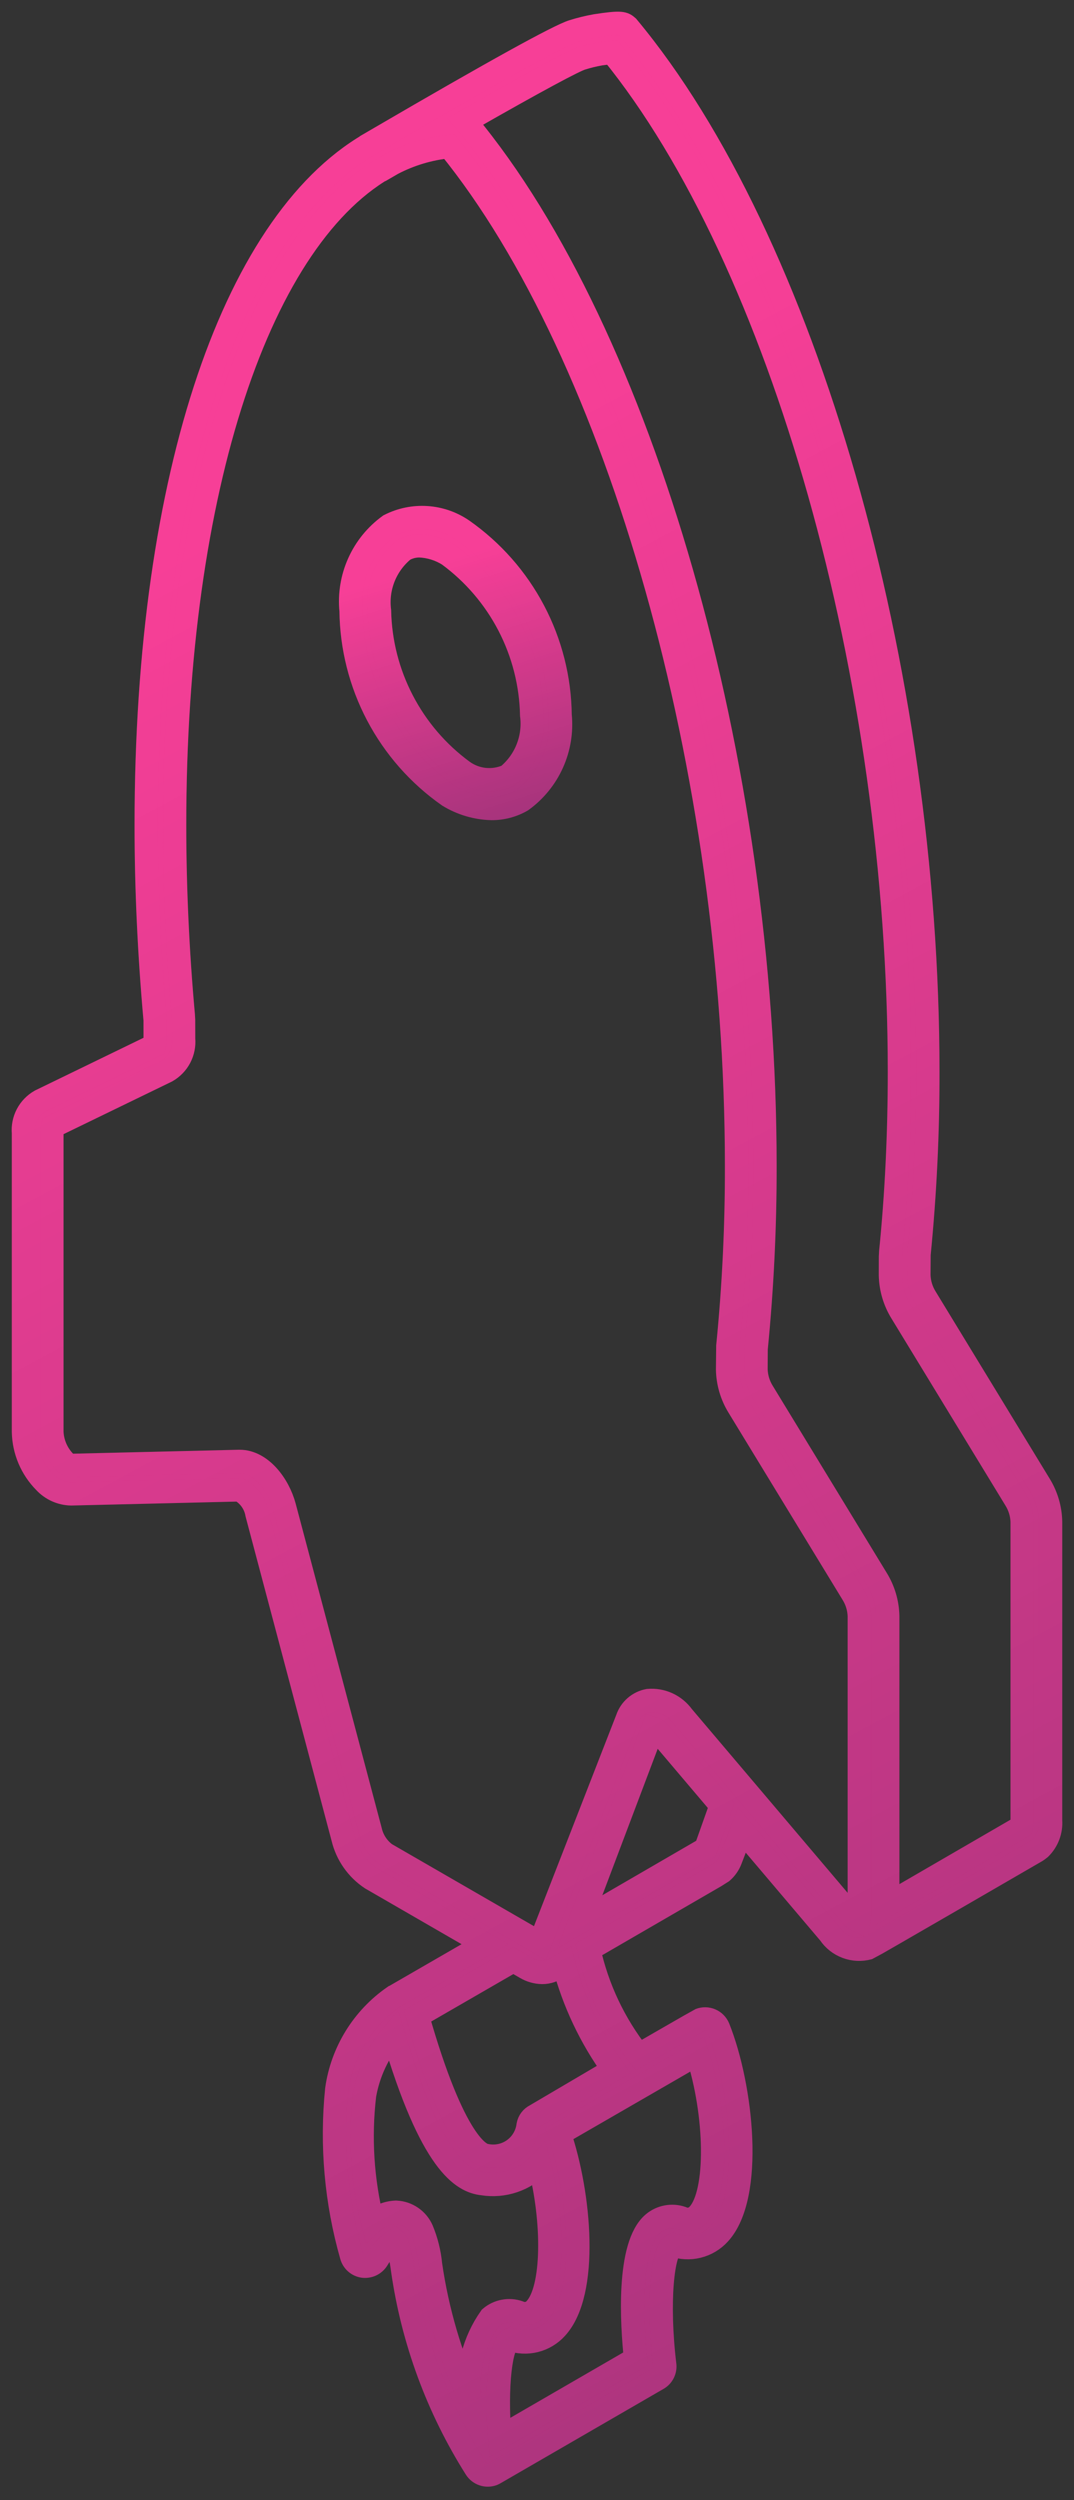 <svg xmlns="http://www.w3.org/2000/svg" width="46" height="107" viewBox="0 0 46 107" fill="none"><rect x="0" y="0" width="46" height="107" fill="#333333" stroke="none"/><path d="M16.679 22.487C16.11 22.899 15.659 23.453 15.371 24.095C15.083 24.736 14.968 25.441 15.038 26.141C15.055 27.697 15.441 29.226 16.167 30.603C16.892 31.979 17.935 33.163 19.209 34.056C19.765 34.397 20.4 34.585 21.052 34.602C21.506 34.605 21.954 34.487 22.348 34.259C22.917 33.847 23.368 33.293 23.656 32.652C23.944 32.011 24.059 31.306 23.989 30.607C23.972 29.051 23.585 27.522 22.859 26.145C22.134 24.769 21.091 23.585 19.817 22.692C19.361 22.378 18.829 22.193 18.276 22.157C17.724 22.121 17.172 22.235 16.679 22.487ZM22.773 30.607C22.835 31.092 22.773 31.585 22.592 32.04C22.412 32.495 22.118 32.896 21.74 33.207C21.43 33.344 21.089 33.397 20.751 33.362C20.414 33.326 20.092 33.202 19.817 33.002C18.736 32.209 17.853 31.177 17.235 29.987C16.616 28.797 16.281 27.481 16.253 26.141C16.191 25.655 16.253 25.162 16.434 24.706C16.615 24.251 16.908 23.85 17.287 23.539C17.497 23.418 17.736 23.356 17.978 23.359C18.415 23.38 18.839 23.513 19.209 23.745C20.29 24.538 21.174 25.57 21.792 26.76C22.41 27.95 22.746 29.266 22.773 30.607Z" fill="url(#paint0_linear_85_14088)"></path><path d="M16.679 22.487C16.11 22.899 15.659 23.453 15.371 24.095C15.083 24.736 14.968 25.441 15.038 26.141C15.055 27.697 15.441 29.226 16.167 30.603C16.892 31.979 17.935 33.163 19.209 34.056C19.765 34.397 20.4 34.585 21.052 34.602C21.506 34.605 21.954 34.487 22.348 34.259C22.917 33.847 23.368 33.293 23.656 32.652C23.944 32.011 24.059 31.306 23.989 30.607C23.972 29.051 23.585 27.522 22.859 26.145C22.134 24.769 21.091 23.585 19.817 22.692C19.361 22.378 18.829 22.193 18.276 22.157C17.724 22.121 17.172 22.235 16.679 22.487ZM22.773 30.607C22.835 31.092 22.773 31.585 22.592 32.04C22.412 32.495 22.118 32.896 21.74 33.207C21.43 33.344 21.089 33.397 20.751 33.362C20.414 33.326 20.092 33.202 19.817 33.002C18.736 32.209 17.853 31.177 17.235 29.987C16.616 28.797 16.281 27.481 16.253 26.141C16.191 25.655 16.253 25.162 16.434 24.706C16.615 24.251 16.908 23.85 17.287 23.539C17.497 23.418 17.736 23.356 17.978 23.359C18.415 23.38 18.839 23.513 19.209 23.745C20.29 24.538 21.174 25.57 21.792 26.76C22.41 27.95 22.746 29.266 22.773 30.607Z" fill="white" fill-opacity="0.2"></path><path d="M16.679 22.487C16.11 22.899 15.659 23.453 15.371 24.095C15.083 24.736 14.968 25.441 15.038 26.141C15.055 27.697 15.441 29.226 16.167 30.603C16.892 31.979 17.935 33.163 19.209 34.056C19.765 34.397 20.4 34.585 21.052 34.602C21.506 34.605 21.954 34.487 22.348 34.259C22.917 33.847 23.368 33.293 23.656 32.652C23.944 32.011 24.059 31.306 23.989 30.607C23.972 29.051 23.585 27.522 22.859 26.145C22.134 24.769 21.091 23.585 19.817 22.692C19.361 22.378 18.829 22.193 18.276 22.157C17.724 22.121 17.172 22.235 16.679 22.487ZM22.773 30.607C22.835 31.092 22.773 31.585 22.592 32.04C22.412 32.495 22.118 32.896 21.74 33.207C21.43 33.344 21.089 33.397 20.751 33.362C20.414 33.326 20.092 33.202 19.817 33.002C18.736 32.209 17.853 31.177 17.235 29.987C16.616 28.797 16.281 27.481 16.253 26.141C16.191 25.655 16.253 25.162 16.434 24.706C16.615 24.251 16.908 23.85 17.287 23.539C17.497 23.418 17.736 23.356 17.978 23.359C18.415 23.38 18.839 23.513 19.209 23.745C20.29 24.538 21.174 25.57 21.792 26.76C22.41 27.95 22.746 29.266 22.773 30.607Z" stroke="url(#paint1_linear_85_14088)"></path><path d="M16.679 22.487C16.11 22.899 15.659 23.453 15.371 24.095C15.083 24.736 14.968 25.441 15.038 26.141C15.055 27.697 15.441 29.226 16.167 30.603C16.892 31.979 17.935 33.163 19.209 34.056C19.765 34.397 20.4 34.585 21.052 34.602C21.506 34.605 21.954 34.487 22.348 34.259C22.917 33.847 23.368 33.293 23.656 32.652C23.944 32.011 24.059 31.306 23.989 30.607C23.972 29.051 23.585 27.522 22.859 26.145C22.134 24.769 21.091 23.585 19.817 22.692C19.361 22.378 18.829 22.193 18.276 22.157C17.724 22.121 17.172 22.235 16.679 22.487ZM22.773 30.607C22.835 31.092 22.773 31.585 22.592 32.04C22.412 32.495 22.118 32.896 21.74 33.207C21.43 33.344 21.089 33.397 20.751 33.362C20.414 33.326 20.092 33.202 19.817 33.002C18.736 32.209 17.853 31.177 17.235 29.987C16.616 28.797 16.281 27.481 16.253 26.141C16.191 25.655 16.253 25.162 16.434 24.706C16.615 24.251 16.908 23.85 17.287 23.539C17.497 23.418 17.736 23.356 17.978 23.359C18.415 23.38 18.839 23.513 19.209 23.745C20.29 24.538 21.174 25.57 21.792 26.76C22.41 27.95 22.746 29.266 22.773 30.607Z" stroke="white" stroke-opacity="0.2"></path><path d="M44.528 63.54L39.646 55.534C39.467 55.247 39.367 54.918 39.355 54.58L39.361 53.694C39.618 51.092 39.744 48.48 39.739 45.865C39.739 28.619 34.482 10.26 26.884 1.147C26.709 0.995 26.641 0.93 25.511 1.105C25.182 1.164 24.857 1.243 24.538 1.343C23.916 1.537 21.134 3.074 16.269 5.91L16.104 6.006L16.109 6.014C10.106 9.222 6.263 20.237 6.263 35.303C6.263 38.007 6.389 40.784 6.646 43.656L6.647 44.46C6.647 44.557 6.634 44.654 6.609 44.748L1.727 47.117C1.488 47.253 1.292 47.455 1.164 47.699C1.036 47.943 0.981 48.219 1.006 48.494V61.282C1.022 62.085 1.346 62.851 1.911 63.422C2.056 63.579 2.232 63.706 2.427 63.794C2.623 63.882 2.834 63.93 3.049 63.934L10.263 63.762C10.457 63.866 10.625 64.012 10.754 64.191C10.882 64.37 10.969 64.575 11.006 64.792L14.688 78.664C14.858 79.374 15.291 79.993 15.9 80.396L20.77 83.208L16.876 85.456L16.869 85.458C16.209 85.915 15.652 86.503 15.231 87.186C14.81 87.869 14.535 88.631 14.424 89.425C14.181 91.818 14.396 94.236 15.057 96.548C15.089 96.662 15.153 96.764 15.242 96.842C15.331 96.92 15.441 96.97 15.558 96.987C15.676 97.001 15.794 96.982 15.901 96.932C16.008 96.881 16.098 96.802 16.161 96.702C16.347 96.38 16.6 96.102 16.904 95.887C16.947 95.924 16.981 95.971 17.005 96.023C17.115 96.384 17.195 96.754 17.242 97.129C17.674 100.157 18.742 103.059 20.377 105.645C20.451 105.761 20.562 105.848 20.693 105.893C20.823 105.938 20.964 105.937 21.094 105.892C21.128 105.878 21.16 105.862 21.192 105.844L28.165 101.81C28.27 101.752 28.355 101.663 28.409 101.556C28.463 101.449 28.485 101.328 28.47 101.209C28.149 98.557 28.372 96.271 28.837 96.086C29.177 96.209 29.545 96.228 29.896 96.141C30.246 96.054 30.563 95.865 30.806 95.597C32.287 93.986 31.773 89.304 30.768 86.789C30.707 86.64 30.59 86.521 30.443 86.458C30.295 86.394 30.128 86.391 29.978 86.449C29.95 86.46 27.357 87.954 27.357 87.954C26.311 86.628 25.581 85.082 25.22 83.433L30.645 80.29L30.931 80.109C31.094 79.966 31.219 79.784 31.295 79.581L31.776 78.324L35.528 82.747C35.706 83.013 35.963 83.216 36.263 83.327C36.562 83.439 36.889 83.454 37.198 83.371C37.277 83.342 44.392 79.218 44.392 79.218C44.417 79.201 44.515 79.134 44.539 79.112C44.698 78.958 44.821 78.77 44.9 78.564C44.979 78.357 45.012 78.135 44.996 77.914V65.126C44.985 64.565 44.823 64.017 44.528 63.54ZM21.009 99.188C20.296 100.196 19.98 101.431 20.121 102.657C19.293 100.835 18.727 98.905 18.44 96.925C18.391 96.412 18.266 95.91 18.068 95.434C17.973 95.219 17.819 95.035 17.625 94.902C17.431 94.769 17.204 94.692 16.968 94.681H16.945C16.579 94.699 16.23 94.842 15.957 95.086C15.517 93.316 15.401 91.481 15.614 89.669C15.782 88.707 16.205 87.808 16.839 87.064C18.464 92.582 19.801 93.366 20.681 93.458C21.121 93.528 21.571 93.489 21.993 93.347C22.415 93.204 22.795 92.96 23.102 92.638C23.738 95.105 23.712 97.965 22.933 98.811C22.847 98.912 22.73 98.981 22.6 99.008C22.471 99.035 22.335 99.019 22.216 98.962C22.012 98.892 21.794 98.876 21.583 98.916C21.371 98.956 21.173 99.049 21.009 99.188ZM29.866 87.91C30.704 90.507 30.763 93.846 29.91 94.774C29.824 94.875 29.706 94.944 29.576 94.971C29.447 94.998 29.311 94.982 29.192 94.925C28.988 94.856 28.77 94.84 28.558 94.88C28.347 94.919 28.149 95.013 27.984 95.151C26.855 96.099 27.064 99.461 27.221 100.954L21.403 104.32C21.231 102.081 21.45 100.286 21.862 100.123C22.201 100.247 22.569 100.266 22.92 100.179C23.27 100.092 23.587 99.902 23.829 99.634C25.22 98.12 24.843 93.915 23.959 91.32L29.866 87.91ZM26.28 88.575L22.934 90.543C22.854 90.583 22.783 90.641 22.729 90.713C22.674 90.785 22.638 90.869 22.621 90.957C22.596 91.165 22.528 91.366 22.421 91.546C22.314 91.727 22.171 91.882 22 92.004C21.829 92.126 21.635 92.21 21.43 92.252C21.224 92.294 21.012 92.293 20.808 92.249C20.59 92.225 19.453 91.812 17.88 86.281L21.987 83.91L22.517 84.216C22.73 84.343 22.974 84.412 23.223 84.417C23.351 84.417 23.479 84.395 23.601 84.352C23.652 84.334 23.75 84.285 23.75 84.285L24.142 84.058C24.57 85.683 25.295 87.215 26.28 88.575ZM30.228 79.123L24.834 82.251L27.962 73.98C28.105 74.027 28.229 74.119 28.314 74.243L30.885 77.274L30.228 79.123ZM36.805 81.951C36.802 82.041 36.794 82.131 36.78 82.22C36.651 82.164 36.54 82.075 36.456 81.962L29.241 73.456C29.074 73.226 28.851 73.043 28.593 72.924C28.334 72.806 28.049 72.756 27.766 72.781C27.56 72.82 27.368 72.913 27.21 73.05C27.052 73.188 26.933 73.365 26.866 73.564L23.125 83.162L16.508 79.343C16.181 79.1 15.952 78.748 15.862 78.351L12.18 64.479C11.928 63.536 11.175 62.547 10.265 62.547H10.235L3.02 62.719C2.916 62.69 2.823 62.63 2.754 62.547C2.43 62.203 2.24 61.754 2.221 61.282V48.494C2.222 48.398 2.235 48.302 2.259 48.209L7.138 45.842C7.379 45.705 7.576 45.502 7.705 45.257C7.833 45.011 7.888 44.734 7.863 44.458L7.861 43.654L7.85 43.449C7.603 40.711 7.478 37.97 7.478 35.303C7.478 20.863 11.155 10.005 16.709 7.051L16.712 7.057L16.807 7.002C17.565 6.605 18.392 6.358 19.243 6.274C26.498 15.198 31.548 33.066 31.548 49.902C31.553 52.475 31.429 55.046 31.175 57.606L31.164 58.615C31.175 59.177 31.337 59.726 31.632 60.204L36.516 68.212C36.694 68.498 36.794 68.826 36.805 69.163V81.951ZM38.021 81.507V69.163C38.009 68.602 37.847 68.054 37.552 67.577L32.67 59.571C32.491 59.284 32.391 58.955 32.379 58.617L32.384 57.731C32.641 55.129 32.768 52.517 32.764 49.902C32.764 32.656 27.506 14.297 19.98 5.256L19.93 5.197C23.095 3.387 24.596 2.598 24.9 2.503C25.165 2.419 25.435 2.353 25.709 2.305C25.756 2.297 26.011 2.265 26.223 2.242C33.476 11.167 38.524 29.032 38.524 45.865C38.524 48.529 38.399 51.122 38.152 53.569C38.15 53.59 38.141 53.752 38.141 53.773L38.139 54.579C38.151 55.141 38.313 55.689 38.608 56.167L43.491 64.175C43.669 64.461 43.769 64.789 43.781 65.126V77.914C43.782 78.006 43.77 78.098 43.746 78.186L43.664 78.236L38.021 81.507Z" fill="url(#paint2_linear_85_14088)"></path><path d="M44.528 63.54L39.646 55.534C39.467 55.247 39.367 54.918 39.355 54.58L39.361 53.694C39.618 51.092 39.744 48.48 39.739 45.865C39.739 28.619 34.482 10.26 26.884 1.147C26.709 0.995 26.641 0.93 25.511 1.105C25.182 1.164 24.857 1.243 24.538 1.343C23.916 1.537 21.134 3.074 16.269 5.91L16.104 6.006L16.109 6.014C10.106 9.222 6.263 20.237 6.263 35.303C6.263 38.007 6.389 40.784 6.646 43.656L6.647 44.46C6.647 44.557 6.634 44.654 6.609 44.748L1.727 47.117C1.488 47.253 1.292 47.455 1.164 47.699C1.036 47.943 0.981 48.219 1.006 48.494V61.282C1.022 62.085 1.346 62.851 1.911 63.422C2.056 63.579 2.232 63.706 2.427 63.794C2.623 63.882 2.834 63.93 3.049 63.934L10.263 63.762C10.457 63.866 10.625 64.012 10.754 64.191C10.882 64.37 10.969 64.575 11.006 64.792L14.688 78.664C14.858 79.374 15.291 79.993 15.9 80.396L20.77 83.208L16.876 85.456L16.869 85.458C16.209 85.915 15.652 86.503 15.231 87.186C14.81 87.869 14.535 88.631 14.424 89.425C14.181 91.818 14.396 94.236 15.057 96.548C15.089 96.662 15.153 96.764 15.242 96.842C15.331 96.92 15.441 96.97 15.558 96.987C15.676 97.001 15.794 96.982 15.901 96.932C16.008 96.881 16.098 96.802 16.161 96.702C16.347 96.38 16.6 96.102 16.904 95.887C16.947 95.924 16.981 95.971 17.005 96.023C17.115 96.384 17.195 96.754 17.242 97.129C17.674 100.157 18.742 103.059 20.377 105.645C20.451 105.761 20.562 105.848 20.693 105.893C20.823 105.938 20.964 105.937 21.094 105.892C21.128 105.878 21.16 105.862 21.192 105.844L28.165 101.81C28.27 101.752 28.355 101.663 28.409 101.556C28.463 101.449 28.485 101.328 28.47 101.209C28.149 98.557 28.372 96.271 28.837 96.086C29.177 96.209 29.545 96.228 29.896 96.141C30.246 96.054 30.563 95.865 30.806 95.597C32.287 93.986 31.773 89.304 30.768 86.789C30.707 86.64 30.59 86.521 30.443 86.458C30.295 86.394 30.128 86.391 29.978 86.449C29.95 86.46 27.357 87.954 27.357 87.954C26.311 86.628 25.581 85.082 25.22 83.433L30.645 80.29L30.931 80.109C31.094 79.966 31.219 79.784 31.295 79.581L31.776 78.324L35.528 82.747C35.706 83.013 35.963 83.216 36.263 83.327C36.562 83.439 36.889 83.454 37.198 83.371C37.277 83.342 44.392 79.218 44.392 79.218C44.417 79.201 44.515 79.134 44.539 79.112C44.698 78.958 44.821 78.77 44.9 78.564C44.979 78.357 45.012 78.135 44.996 77.914V65.126C44.985 64.565 44.823 64.017 44.528 63.54ZM21.009 99.188C20.296 100.196 19.98 101.431 20.121 102.657C19.293 100.835 18.727 98.905 18.44 96.925C18.391 96.412 18.266 95.91 18.068 95.434C17.973 95.219 17.819 95.035 17.625 94.902C17.431 94.769 17.204 94.692 16.968 94.681H16.945C16.579 94.699 16.23 94.842 15.957 95.086C15.517 93.316 15.401 91.481 15.614 89.669C15.782 88.707 16.205 87.808 16.839 87.064C18.464 92.582 19.801 93.366 20.681 93.458C21.121 93.528 21.571 93.489 21.993 93.347C22.415 93.204 22.795 92.96 23.102 92.638C23.738 95.105 23.712 97.965 22.933 98.811C22.847 98.912 22.73 98.981 22.6 99.008C22.471 99.035 22.335 99.019 22.216 98.962C22.012 98.892 21.794 98.876 21.583 98.916C21.371 98.956 21.173 99.049 21.009 99.188ZM29.866 87.91C30.704 90.507 30.763 93.846 29.91 94.774C29.824 94.875 29.706 94.944 29.576 94.971C29.447 94.998 29.311 94.982 29.192 94.925C28.988 94.856 28.77 94.84 28.558 94.88C28.347 94.919 28.149 95.013 27.984 95.151C26.855 96.099 27.064 99.461 27.221 100.954L21.403 104.32C21.231 102.081 21.45 100.286 21.862 100.123C22.201 100.247 22.569 100.266 22.92 100.179C23.27 100.092 23.587 99.902 23.829 99.634C25.22 98.12 24.843 93.915 23.959 91.32L29.866 87.91ZM26.28 88.575L22.934 90.543C22.854 90.583 22.783 90.641 22.729 90.713C22.674 90.785 22.638 90.869 22.621 90.957C22.596 91.165 22.528 91.366 22.421 91.546C22.314 91.727 22.171 91.882 22 92.004C21.829 92.126 21.635 92.21 21.43 92.252C21.224 92.294 21.012 92.293 20.808 92.249C20.59 92.225 19.453 91.812 17.88 86.281L21.987 83.91L22.517 84.216C22.73 84.343 22.974 84.412 23.223 84.417C23.351 84.417 23.479 84.395 23.601 84.352C23.652 84.334 23.75 84.285 23.75 84.285L24.142 84.058C24.57 85.683 25.295 87.215 26.28 88.575ZM30.228 79.123L24.834 82.251L27.962 73.98C28.105 74.027 28.229 74.119 28.314 74.243L30.885 77.274L30.228 79.123ZM36.805 81.951C36.802 82.041 36.794 82.131 36.78 82.22C36.651 82.164 36.54 82.075 36.456 81.962L29.241 73.456C29.074 73.226 28.851 73.043 28.593 72.924C28.334 72.806 28.049 72.756 27.766 72.781C27.56 72.82 27.368 72.913 27.21 73.05C27.052 73.188 26.933 73.365 26.866 73.564L23.125 83.162L16.508 79.343C16.181 79.1 15.952 78.748 15.862 78.351L12.18 64.479C11.928 63.536 11.175 62.547 10.265 62.547H10.235L3.02 62.719C2.916 62.69 2.823 62.63 2.754 62.547C2.43 62.203 2.24 61.754 2.221 61.282V48.494C2.222 48.398 2.235 48.302 2.259 48.209L7.138 45.842C7.379 45.705 7.576 45.502 7.705 45.257C7.833 45.011 7.888 44.734 7.863 44.458L7.861 43.654L7.85 43.449C7.603 40.711 7.478 37.97 7.478 35.303C7.478 20.863 11.155 10.005 16.709 7.051L16.712 7.057L16.807 7.002C17.565 6.605 18.392 6.358 19.243 6.274C26.498 15.198 31.548 33.066 31.548 49.902C31.553 52.475 31.429 55.046 31.175 57.606L31.164 58.615C31.175 59.177 31.337 59.726 31.632 60.204L36.516 68.212C36.694 68.498 36.794 68.826 36.805 69.163V81.951ZM38.021 81.507V69.163C38.009 68.602 37.847 68.054 37.552 67.577L32.67 59.571C32.491 59.284 32.391 58.955 32.379 58.617L32.384 57.731C32.641 55.129 32.768 52.517 32.764 49.902C32.764 32.656 27.506 14.297 19.98 5.256L19.93 5.197C23.095 3.387 24.596 2.598 24.9 2.503C25.165 2.419 25.435 2.353 25.709 2.305C25.756 2.297 26.011 2.265 26.223 2.242C33.476 11.167 38.524 29.032 38.524 45.865C38.524 48.529 38.399 51.122 38.152 53.569C38.15 53.59 38.141 53.752 38.141 53.773L38.139 54.579C38.151 55.141 38.313 55.689 38.608 56.167L43.491 64.175C43.669 64.461 43.769 64.789 43.781 65.126V77.914C43.782 78.006 43.77 78.098 43.746 78.186L43.664 78.236L38.021 81.507Z" fill="white" fill-opacity="0.2"></path><path d="M44.528 63.54L39.646 55.534C39.467 55.247 39.367 54.918 39.355 54.58L39.361 53.694C39.618 51.092 39.744 48.48 39.739 45.865C39.739 28.619 34.482 10.26 26.884 1.147C26.709 0.995 26.641 0.93 25.511 1.105C25.182 1.164 24.857 1.243 24.538 1.343C23.916 1.537 21.134 3.074 16.269 5.91L16.104 6.006L16.109 6.014C10.106 9.222 6.263 20.237 6.263 35.303C6.263 38.007 6.389 40.784 6.646 43.656L6.647 44.46C6.647 44.557 6.634 44.654 6.609 44.748L1.727 47.117C1.488 47.253 1.292 47.455 1.164 47.699C1.036 47.943 0.981 48.219 1.006 48.494V61.282C1.022 62.085 1.346 62.851 1.911 63.422C2.056 63.579 2.232 63.706 2.427 63.794C2.623 63.882 2.834 63.93 3.049 63.934L10.263 63.762C10.457 63.866 10.625 64.012 10.754 64.191C10.882 64.37 10.969 64.575 11.006 64.792L14.688 78.664C14.858 79.374 15.291 79.993 15.9 80.396L20.77 83.208L16.876 85.456L16.869 85.458C16.209 85.915 15.652 86.503 15.231 87.186C14.81 87.869 14.535 88.631 14.424 89.425C14.181 91.818 14.396 94.236 15.057 96.548C15.089 96.662 15.153 96.764 15.242 96.842C15.331 96.92 15.441 96.97 15.558 96.987C15.676 97.001 15.794 96.982 15.901 96.932C16.008 96.881 16.098 96.802 16.161 96.702C16.347 96.38 16.6 96.102 16.904 95.887C16.947 95.924 16.981 95.971 17.005 96.023C17.115 96.384 17.195 96.754 17.242 97.129C17.674 100.157 18.742 103.059 20.377 105.645C20.451 105.761 20.562 105.848 20.693 105.893C20.823 105.938 20.964 105.937 21.094 105.892C21.128 105.878 21.16 105.862 21.192 105.844L28.165 101.81C28.27 101.752 28.355 101.663 28.409 101.556C28.463 101.449 28.485 101.328 28.47 101.209C28.149 98.557 28.372 96.271 28.837 96.086C29.177 96.209 29.545 96.228 29.896 96.141C30.246 96.054 30.563 95.865 30.806 95.597C32.287 93.986 31.773 89.304 30.768 86.789C30.707 86.64 30.59 86.521 30.443 86.458C30.295 86.394 30.128 86.391 29.978 86.449C29.95 86.46 27.357 87.954 27.357 87.954C26.311 86.628 25.581 85.082 25.22 83.433L30.645 80.29L30.931 80.109C31.094 79.966 31.219 79.784 31.295 79.581L31.776 78.324L35.528 82.747C35.706 83.013 35.963 83.216 36.263 83.327C36.562 83.439 36.889 83.454 37.198 83.371C37.277 83.342 44.392 79.218 44.392 79.218C44.417 79.201 44.515 79.134 44.539 79.112C44.698 78.958 44.821 78.77 44.9 78.564C44.979 78.357 45.012 78.135 44.996 77.914V65.126C44.985 64.565 44.823 64.017 44.528 63.54ZM21.009 99.188C20.296 100.196 19.98 101.431 20.121 102.657C19.293 100.835 18.727 98.905 18.44 96.925C18.391 96.412 18.266 95.91 18.068 95.434C17.973 95.219 17.819 95.035 17.625 94.902C17.431 94.769 17.204 94.692 16.968 94.681H16.945C16.579 94.699 16.23 94.842 15.957 95.086C15.517 93.316 15.401 91.481 15.614 89.669C15.782 88.707 16.205 87.808 16.839 87.064C18.464 92.582 19.801 93.366 20.681 93.458C21.121 93.528 21.571 93.489 21.993 93.347C22.415 93.204 22.795 92.96 23.102 92.638C23.738 95.105 23.712 97.965 22.933 98.811C22.847 98.912 22.73 98.981 22.6 99.008C22.471 99.035 22.335 99.019 22.216 98.962C22.012 98.892 21.794 98.876 21.583 98.916C21.371 98.956 21.173 99.049 21.009 99.188ZM29.866 87.91C30.704 90.507 30.763 93.846 29.91 94.774C29.824 94.875 29.706 94.944 29.576 94.971C29.447 94.998 29.311 94.982 29.192 94.925C28.988 94.856 28.77 94.84 28.558 94.88C28.347 94.919 28.149 95.013 27.984 95.151C26.855 96.099 27.064 99.461 27.221 100.954L21.403 104.32C21.231 102.081 21.45 100.286 21.862 100.123C22.201 100.247 22.569 100.266 22.92 100.179C23.27 100.092 23.587 99.902 23.829 99.634C25.22 98.12 24.843 93.915 23.959 91.32L29.866 87.91ZM26.28 88.575L22.934 90.543C22.854 90.583 22.783 90.641 22.729 90.713C22.674 90.785 22.638 90.869 22.621 90.957C22.596 91.165 22.528 91.366 22.421 91.546C22.314 91.727 22.171 91.882 22 92.004C21.829 92.126 21.635 92.21 21.43 92.252C21.224 92.294 21.012 92.293 20.808 92.249C20.59 92.225 19.453 91.812 17.88 86.281L21.987 83.91L22.517 84.216C22.73 84.343 22.974 84.412 23.223 84.417C23.351 84.417 23.479 84.395 23.601 84.352C23.652 84.334 23.75 84.285 23.75 84.285L24.142 84.058C24.57 85.683 25.295 87.215 26.28 88.575ZM30.228 79.123L24.834 82.251L27.962 73.98C28.105 74.027 28.229 74.119 28.314 74.243L30.885 77.274L30.228 79.123ZM36.805 81.951C36.802 82.041 36.794 82.131 36.78 82.22C36.651 82.164 36.54 82.075 36.456 81.962L29.241 73.456C29.074 73.226 28.851 73.043 28.593 72.924C28.334 72.806 28.049 72.756 27.766 72.781C27.56 72.82 27.368 72.913 27.21 73.05C27.052 73.188 26.933 73.365 26.866 73.564L23.125 83.162L16.508 79.343C16.181 79.1 15.952 78.748 15.862 78.351L12.18 64.479C11.928 63.536 11.175 62.547 10.265 62.547H10.235L3.02 62.719C2.916 62.69 2.823 62.63 2.754 62.547C2.43 62.203 2.24 61.754 2.221 61.282V48.494C2.222 48.398 2.235 48.302 2.259 48.209L7.138 45.842C7.379 45.705 7.576 45.502 7.705 45.257C7.833 45.011 7.888 44.734 7.863 44.458L7.861 43.654L7.85 43.449C7.603 40.711 7.478 37.97 7.478 35.303C7.478 20.863 11.155 10.005 16.709 7.051L16.712 7.057L16.807 7.002C17.565 6.605 18.392 6.358 19.243 6.274C26.498 15.198 31.548 33.066 31.548 49.902C31.553 52.475 31.429 55.046 31.175 57.606L31.164 58.615C31.175 59.177 31.337 59.726 31.632 60.204L36.516 68.212C36.694 68.498 36.794 68.826 36.805 69.163V81.951ZM38.021 81.507V69.163C38.009 68.602 37.847 68.054 37.552 67.577L32.67 59.571C32.491 59.284 32.391 58.955 32.379 58.617L32.384 57.731C32.641 55.129 32.768 52.517 32.764 49.902C32.764 32.656 27.506 14.297 19.98 5.256L19.93 5.197C23.095 3.387 24.596 2.598 24.9 2.503C25.165 2.419 25.435 2.353 25.709 2.305C25.756 2.297 26.011 2.265 26.223 2.242C33.476 11.167 38.524 29.032 38.524 45.865C38.524 48.529 38.399 51.122 38.152 53.569C38.15 53.59 38.141 53.752 38.141 53.773L38.139 54.579C38.151 55.141 38.313 55.689 38.608 56.167L43.491 64.175C43.669 64.461 43.769 64.789 43.781 65.126V77.914C43.782 78.006 43.77 78.098 43.746 78.186L43.664 78.236L38.021 81.507Z" stroke="url(#paint3_linear_85_14088)"></path><path d="M44.528 63.54L39.646 55.534C39.467 55.247 39.367 54.918 39.355 54.58L39.361 53.694C39.618 51.092 39.744 48.48 39.739 45.865C39.739 28.619 34.482 10.26 26.884 1.147C26.709 0.995 26.641 0.93 25.511 1.105C25.182 1.164 24.857 1.243 24.538 1.343C23.916 1.537 21.134 3.074 16.269 5.91L16.104 6.006L16.109 6.014C10.106 9.222 6.263 20.237 6.263 35.303C6.263 38.007 6.389 40.784 6.646 43.656L6.647 44.46C6.647 44.557 6.634 44.654 6.609 44.748L1.727 47.117C1.488 47.253 1.292 47.455 1.164 47.699C1.036 47.943 0.981 48.219 1.006 48.494V61.282C1.022 62.085 1.346 62.851 1.911 63.422C2.056 63.579 2.232 63.706 2.427 63.794C2.623 63.882 2.834 63.93 3.049 63.934L10.263 63.762C10.457 63.866 10.625 64.012 10.754 64.191C10.882 64.37 10.969 64.575 11.006 64.792L14.688 78.664C14.858 79.374 15.291 79.993 15.9 80.396L20.77 83.208L16.876 85.456L16.869 85.458C16.209 85.915 15.652 86.503 15.231 87.186C14.81 87.869 14.535 88.631 14.424 89.425C14.181 91.818 14.396 94.236 15.057 96.548C15.089 96.662 15.153 96.764 15.242 96.842C15.331 96.92 15.441 96.97 15.558 96.987C15.676 97.001 15.794 96.982 15.901 96.932C16.008 96.881 16.098 96.802 16.161 96.702C16.347 96.38 16.6 96.102 16.904 95.887C16.947 95.924 16.981 95.971 17.005 96.023C17.115 96.384 17.195 96.754 17.242 97.129C17.674 100.157 18.742 103.059 20.377 105.645C20.451 105.761 20.562 105.848 20.693 105.893C20.823 105.938 20.964 105.937 21.094 105.892C21.128 105.878 21.16 105.862 21.192 105.844L28.165 101.81C28.27 101.752 28.355 101.663 28.409 101.556C28.463 101.449 28.485 101.328 28.47 101.209C28.149 98.557 28.372 96.271 28.837 96.086C29.177 96.209 29.545 96.228 29.896 96.141C30.246 96.054 30.563 95.865 30.806 95.597C32.287 93.986 31.773 89.304 30.768 86.789C30.707 86.64 30.59 86.521 30.443 86.458C30.295 86.394 30.128 86.391 29.978 86.449C29.95 86.46 27.357 87.954 27.357 87.954C26.311 86.628 25.581 85.082 25.22 83.433L30.645 80.29L30.931 80.109C31.094 79.966 31.219 79.784 31.295 79.581L31.776 78.324L35.528 82.747C35.706 83.013 35.963 83.216 36.263 83.327C36.562 83.439 36.889 83.454 37.198 83.371C37.277 83.342 44.392 79.218 44.392 79.218C44.417 79.201 44.515 79.134 44.539 79.112C44.698 78.958 44.821 78.77 44.9 78.564C44.979 78.357 45.012 78.135 44.996 77.914V65.126C44.985 64.565 44.823 64.017 44.528 63.54ZM21.009 99.188C20.296 100.196 19.98 101.431 20.121 102.657C19.293 100.835 18.727 98.905 18.44 96.925C18.391 96.412 18.266 95.91 18.068 95.434C17.973 95.219 17.819 95.035 17.625 94.902C17.431 94.769 17.204 94.692 16.968 94.681H16.945C16.579 94.699 16.23 94.842 15.957 95.086C15.517 93.316 15.401 91.481 15.614 89.669C15.782 88.707 16.205 87.808 16.839 87.064C18.464 92.582 19.801 93.366 20.681 93.458C21.121 93.528 21.571 93.489 21.993 93.347C22.415 93.204 22.795 92.96 23.102 92.638C23.738 95.105 23.712 97.965 22.933 98.811C22.847 98.912 22.73 98.981 22.6 99.008C22.471 99.035 22.335 99.019 22.216 98.962C22.012 98.892 21.794 98.876 21.583 98.916C21.371 98.956 21.173 99.049 21.009 99.188ZM29.866 87.91C30.704 90.507 30.763 93.846 29.91 94.774C29.824 94.875 29.706 94.944 29.576 94.971C29.447 94.998 29.311 94.982 29.192 94.925C28.988 94.856 28.77 94.84 28.558 94.88C28.347 94.919 28.149 95.013 27.984 95.151C26.855 96.099 27.064 99.461 27.221 100.954L21.403 104.32C21.231 102.081 21.45 100.286 21.862 100.123C22.201 100.247 22.569 100.266 22.92 100.179C23.27 100.092 23.587 99.902 23.829 99.634C25.22 98.12 24.843 93.915 23.959 91.32L29.866 87.91ZM26.28 88.575L22.934 90.543C22.854 90.583 22.783 90.641 22.729 90.713C22.674 90.785 22.638 90.869 22.621 90.957C22.596 91.165 22.528 91.366 22.421 91.546C22.314 91.727 22.171 91.882 22 92.004C21.829 92.126 21.635 92.21 21.43 92.252C21.224 92.294 21.012 92.293 20.808 92.249C20.59 92.225 19.453 91.812 17.88 86.281L21.987 83.91L22.517 84.216C22.73 84.343 22.974 84.412 23.223 84.417C23.351 84.417 23.479 84.395 23.601 84.352C23.652 84.334 23.75 84.285 23.75 84.285L24.142 84.058C24.57 85.683 25.295 87.215 26.28 88.575ZM30.228 79.123L24.834 82.251L27.962 73.98C28.105 74.027 28.229 74.119 28.314 74.243L30.885 77.274L30.228 79.123ZM36.805 81.951C36.802 82.041 36.794 82.131 36.78 82.22C36.651 82.164 36.54 82.075 36.456 81.962L29.241 73.456C29.074 73.226 28.851 73.043 28.593 72.924C28.334 72.806 28.049 72.756 27.766 72.781C27.56 72.82 27.368 72.913 27.21 73.05C27.052 73.188 26.933 73.365 26.866 73.564L23.125 83.162L16.508 79.343C16.181 79.1 15.952 78.748 15.862 78.351L12.18 64.479C11.928 63.536 11.175 62.547 10.265 62.547H10.235L3.02 62.719C2.916 62.69 2.823 62.63 2.754 62.547C2.43 62.203 2.24 61.754 2.221 61.282V48.494C2.222 48.398 2.235 48.302 2.259 48.209L7.138 45.842C7.379 45.705 7.576 45.502 7.705 45.257C7.833 45.011 7.888 44.734 7.863 44.458L7.861 43.654L7.85 43.449C7.603 40.711 7.478 37.97 7.478 35.303C7.478 20.863 11.155 10.005 16.709 7.051L16.712 7.057L16.807 7.002C17.565 6.605 18.392 6.358 19.243 6.274C26.498 15.198 31.548 33.066 31.548 49.902C31.553 52.475 31.429 55.046 31.175 57.606L31.164 58.615C31.175 59.177 31.337 59.726 31.632 60.204L36.516 68.212C36.694 68.498 36.794 68.826 36.805 69.163V81.951ZM38.021 81.507V69.163C38.009 68.602 37.847 68.054 37.552 67.577L32.67 59.571C32.491 59.284 32.391 58.955 32.379 58.617L32.384 57.731C32.641 55.129 32.768 52.517 32.764 49.902C32.764 32.656 27.506 14.297 19.98 5.256L19.93 5.197C23.095 3.387 24.596 2.598 24.9 2.503C25.165 2.419 25.435 2.353 25.709 2.305C25.756 2.297 26.011 2.265 26.223 2.242C33.476 11.167 38.524 29.032 38.524 45.865C38.524 48.529 38.399 51.122 38.152 53.569C38.15 53.59 38.141 53.752 38.141 53.773L38.139 54.579C38.151 55.141 38.313 55.689 38.608 56.167L43.491 64.175C43.669 64.461 43.769 64.789 43.781 65.126V77.914C43.782 78.006 43.77 78.098 43.746 78.186L43.664 78.236L38.021 81.507Z" stroke="white" stroke-opacity="0.2"></path><defs><linearGradient id="paint0_linear_85_14088" x1="17.572" y1="24.465" x2="21.093" y2="35.752" gradientUnits="userSpaceOnUse"><stop stop-color="#F50F7D"></stop><stop offset="1" stop-color="#8C005A"></stop></linearGradient><linearGradient id="paint1_linear_85_14088" x1="17.572" y1="24.465" x2="21.093" y2="35.752" gradientUnits="userSpaceOnUse"><stop stop-color="#F50F7D"></stop><stop offset="1" stop-color="#8C005A"></stop></linearGradient><linearGradient id="paint2_linear_85_14088" x1="13.5" y1="20.5" x2="57" y2="101.5" gradientUnits="userSpaceOnUse"><stop stop-color="#F50F7D"></stop><stop offset="1" stop-color="#8C005A"></stop></linearGradient><linearGradient id="paint3_linear_85_14088" x1="13.5" y1="20.5" x2="57" y2="101.5" gradientUnits="userSpaceOnUse"><stop stop-color="#F50F7D"></stop><stop offset="1" stop-color="#8C005A"></stop></linearGradient></defs></svg>